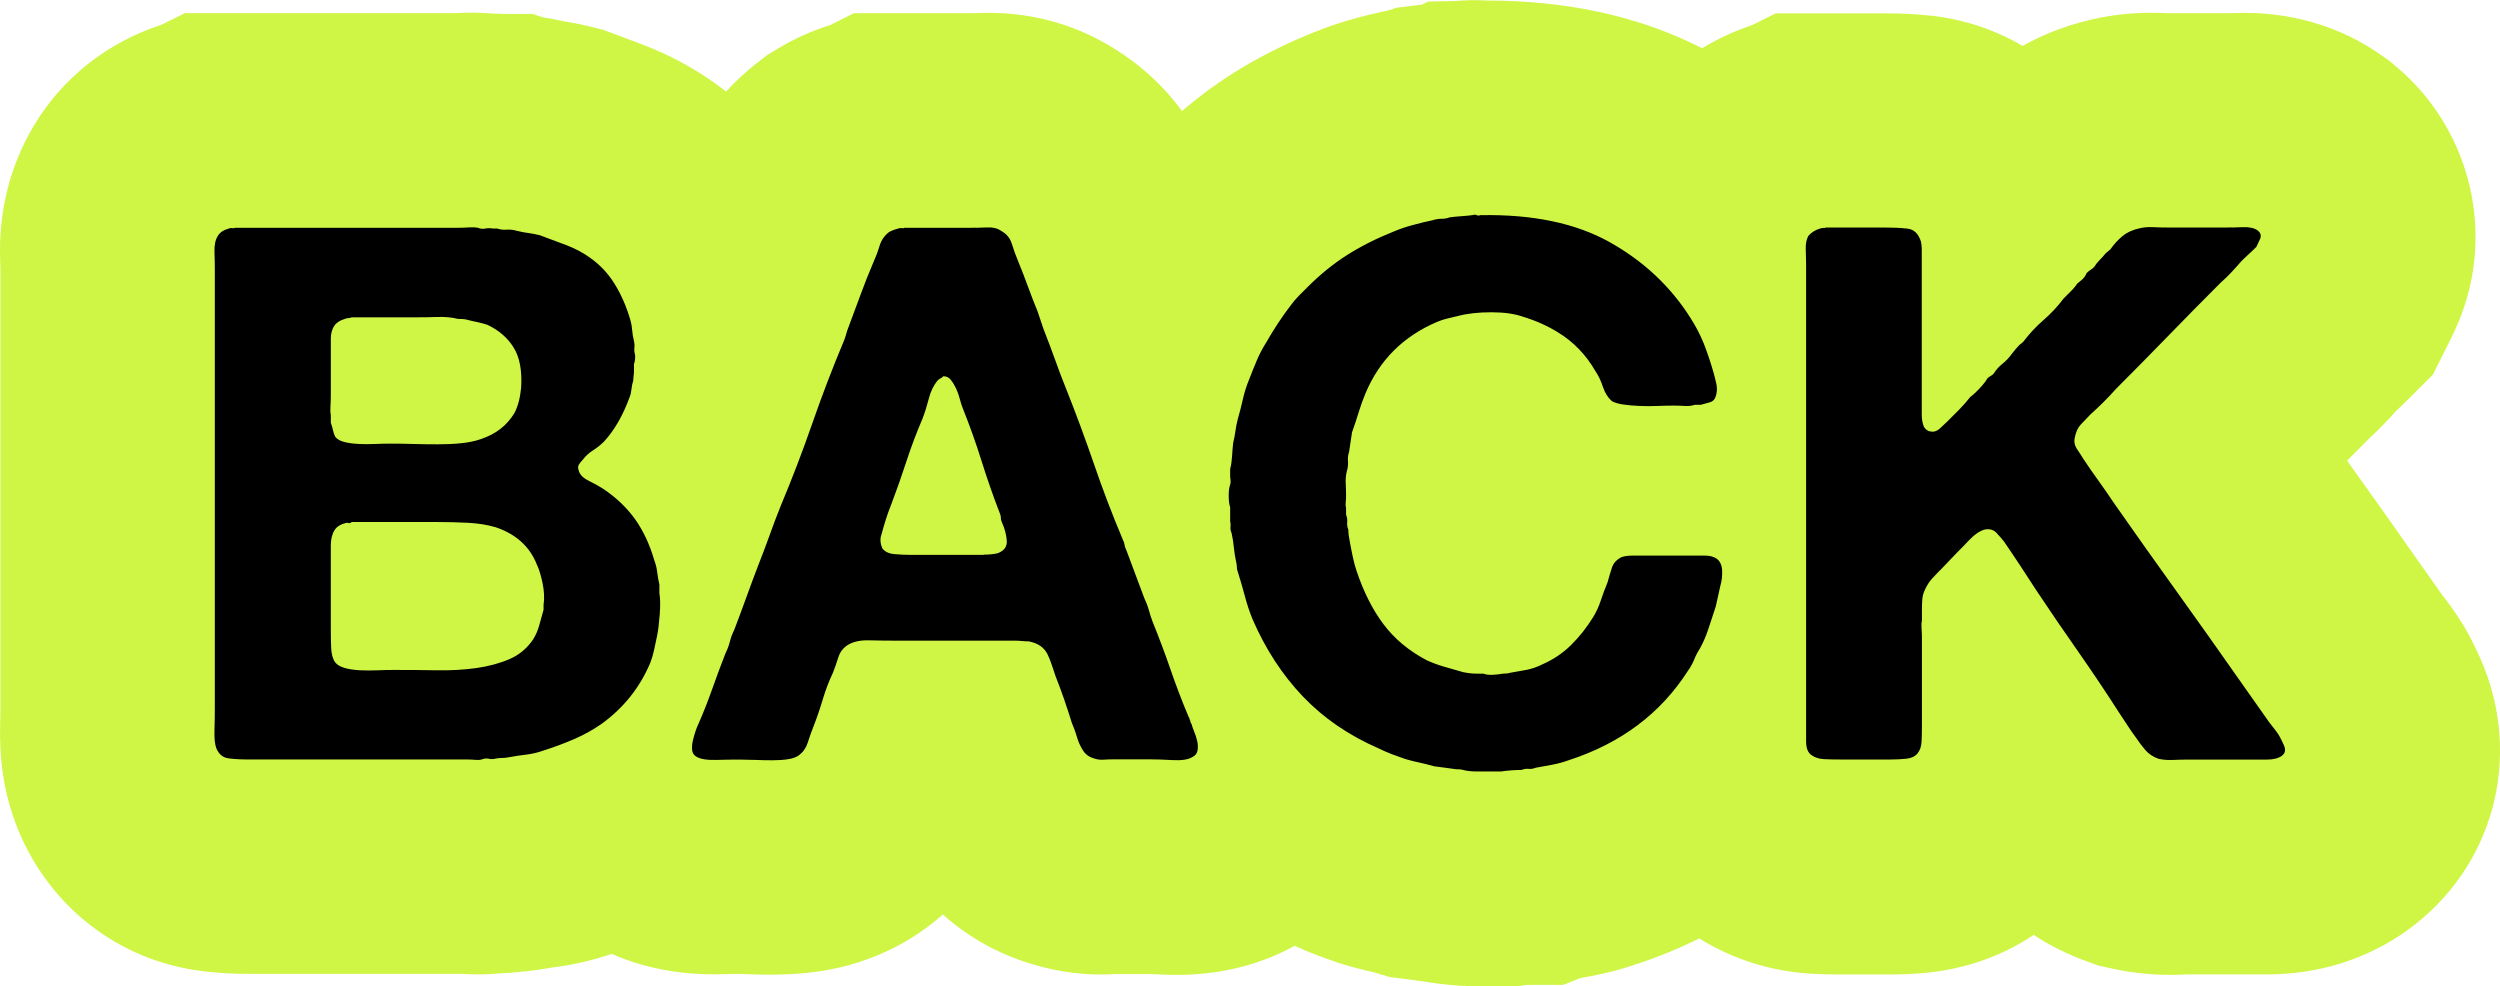 <?xml version="1.0" encoding="UTF-8"?>
<svg xmlns="http://www.w3.org/2000/svg" id="Layer_1" data-name="Layer 1" viewBox="0 0 291.18 114.86">
  <path d="m176.63,114.86h-4.73c-1.36,0-2.72-.09-4.05-.26h-.08l-2.93-.42c-.28-.04-.56-.08-.87-.12l-2.1-.26-1.9-.57c-1.18-.25-2.37-.56-3.54-.92l-.69-.22c-.92-.31-1.84-.64-2.73-.99-.75-.29-1.49-.6-2.22-.94-4.59,2.52-9.82,3.64-15.56,3.34-.96-.05-1.32-.05-1.34-.05h-3.86c-3.3.21-6.62-.18-9.84-1.16-3.91-1.17-7.43-3.14-10.37-5.78-.48.43-.98.84-1.5,1.23-3.6,2.77-7.95,4.62-12.61,5.35-2.77.44-5.73.5-8.84.37-.89-.04-1.7-.02-2.84.01-4.63.12-8.92-.67-12.78-2.37-2.22.76-4.53,1.29-6.87,1.58-.15.02-.33.05-.51.08-1.08.2-2.17.34-3.25.42-.81.1-1.62.16-2.43.19-1.44.14-2.89.16-4.34.06h-24.71c-2.08,0-3.95-.11-5.71-.34-9.55-1.23-17.52-7.34-21.28-16.34l-.33-.85c-1.34-3.57-1.93-7.39-1.8-11.67.02-.64.03-1.19.03-1.63V31.57c0-.41-.01-.84-.03-1.3-.21-5.61,1.15-11.01,3.93-15.64,3.32-5.56,8.54-9.68,14.82-11.73l2.77-1.37h31.52c1.47-.09,2.94-.07,4.39.05.35,0,.71.02,1.06.04h3.52l1.2.4c.82.12,1.63.27,2.44.46,1.12.18,2.21.4,3.29.67l1.31.33,1.27.47c1.19.44,2.32.86,3.38,1.27,2.97,1.14,5.72,2.61,8.23,4.39.48.34.96.69,1.42,1.06,1.09-1.2,2.29-2.32,3.59-3.33l1.18-.92,1.28-.77c1.89-1.14,3.94-2.06,6.12-2.75l2.72-1.36h13.54c.27,0,.54,0,.82-.02,5.79-.25,11.23,1.18,15.91,4.11,3.14,1.92,5.82,4.4,7.94,7.3,1.86-1.59,3.8-3.04,5.8-4.31,2.85-1.81,6.02-3.43,9.42-4.8,1.64-.67,3.35-1.25,5.09-1.72.93-.25,1.87-.48,2.81-.69.43-.11.86-.21,1.29-.3l.49-.2,3.04-.37.73-.36,3.14-.06c1.22-.11,2.46-.13,3.69-.06,9.38,0,17.85,1.85,25.08,5.56,1.74-1.06,3.6-1.93,5.56-2.6.08-.03.15-.05.23-.08l2.79-1.39h12.58c2.08,0,3.93.1,5.65.29,3.82.45,7.38,1.66,10.52,3.51,2.49-1.4,5.2-2.43,8.09-3.09,2.67-.62,5.48-.87,8.34-.74h.1c.16.01.31.02.45.02h6.7c.31,0,.65,0,1-.02,6.38-.24,12.33,1.5,17.28,5.03l.77.55.73.61c8.96,7.49,11.81,20.1,6.92,30.67-.3.66-.57,1.21-.78,1.62l-1.81,3.62-2.86,2.86c-.48.48-.96.94-1.44,1.39-.28.31-.55.61-.82.9-.77.82-1.56,1.61-2.38,2.36-.83.83-1.67,1.68-2.5,2.52.15.22.31.43.46.65,2.49,3.47,5.01,7.02,7.48,10.55l3.09,4.38c.65.82,1.27,1.67,1.84,2.53l.66,1.04c.7,1.17,1.35,2.44,1.99,3.89,5.06,11.44,1.54,24.46-8.55,31.69-4.67,3.35-10.31,5.11-16.3,5.11h-8.96c-.27,0-.54,0-.81.02-2.81.13-5.63-.11-8.32-.71l-1.54-.34-1.48-.54c-2.15-.78-4.18-1.79-6.06-3.03-3.65,2.44-7.89,3.95-12.42,4.4-1.35.13-2.8.21-4.26.21h-5.92c-1.08,0-2.14-.03-3.13-.08-4.74-.25-9.27-1.66-13.23-4.12-2.28,1.14-4.68,2.13-7.17,2.95-1.79.62-3.61,1.1-5.44,1.44l-.93.17c-.14.03-.29.07-.43.1l-1.86.75h-4.22l-1.22.17Zm-1.33-.46c.26.03.52.05.78.07-.26-.02-.52-.05-.78-.07Zm103.32-66.16l-.02.02s.01-.01.02-.02Zm-15.9-9.84s.07.1.1.15c-.03-.05-.06-.1-.1-.15ZM64.77,2.35s.1.01.15.02c-.05,0-.1-.01-.15-.02Zm-12.13-.42c-.33.05-.66.11-.99.18.33-.06.66-.12.99-.18Z" style="fill: #cff545; stroke-width: 0px;"></path>
  <path d="m212.36,26.57c-.12-.03-.23-.01-.35.04-.58.17-1.04.46-1.39.87-.23.41-.33.96-.3,1.65.03.7.04,1.36.04,2v55.2c0,.78.2,1.32.61,1.61.4.29.9.45,1.48.48.58.03,1.19.04,1.83.04h5.92c.64,0,1.25-.03,1.83-.09.58-.06,1.01-.26,1.3-.61.29-.35.45-.81.48-1.39.03-.58.04-1.19.04-1.83v-10.27c0-.29-.01-.62-.04-1-.03-.38-.02-.71.04-1v-1.13c0-.46.01-.9.04-1.3.03-.4.13-.78.3-1.13.23-.52.52-.97.87-1.35.35-.38.72-.77,1.13-1.17.29-.29.58-.59.87-.91.29-.32.58-.62.87-.91.41-.4.9-.91,1.48-1.52.58-.61,1.16-1,1.74-1.17.58-.12,1.04.02,1.39.39.35.38.64.71.87,1,.64.93,1.26,1.86,1.87,2.78.61.93,1.23,1.89,1.87,2.87,1.62,2.44,3.25,4.82,4.87,7.13,1.62,2.32,3.22,4.7,4.78,7.13.35.52.68,1.03,1,1.52.32.49.65.97,1,1.44.35.52.71,1,1.09,1.44.38.43.88.77,1.52,1,.52.12,1.1.16,1.74.13.64-.03,1.27-.04,1.91-.04h8.96c.75,0,1.33-.14,1.74-.43.4-.29.49-.7.26-1.22-.23-.52-.43-.93-.61-1.22-.23-.35-.48-.68-.74-1-.26-.32-.51-.65-.74-1l-3.13-4.44c-2.44-3.48-4.87-6.92-7.31-10.31-2.44-3.39-4.87-6.83-7.31-10.31-.58-.87-1.17-1.73-1.78-2.57-.61-.84-1.2-1.7-1.78-2.57-.17-.29-.41-.65-.7-1.09-.29-.43-.38-.88-.26-1.35.12-.64.35-1.15.7-1.52.35-.38.73-.77,1.13-1.18,1.04-.93,2.03-1.91,2.96-2.96,2.03-2.03,4.06-4.09,6.09-6.18,2.03-2.09,4.06-4.15,6.09-6.18.46-.4.88-.81,1.26-1.22.38-.4.77-.84,1.17-1.3.29-.29.58-.57.87-.83.29-.26.58-.54.87-.83.12-.23.26-.54.43-.91.17-.38.09-.71-.26-1-.41-.29-.97-.42-1.7-.39-.73.03-1.41.04-2.05.04h-6.7c-.52,0-1.09-.01-1.7-.04-.61-.03-1.15.01-1.61.13-.81.17-1.48.48-2,.91s-.99.94-1.39,1.52c-.12.12-.22.2-.3.26-.09.06-.19.14-.3.26-.23.29-.47.55-.7.78-.23.23-.43.49-.61.78-.12.12-.26.23-.44.35-.17.12-.32.23-.43.35-.17.41-.43.73-.78.96-.12.12-.2.19-.26.22-.06.03-.12.1-.17.22-.17.23-.35.43-.52.61s-.35.35-.52.52l-.43.43c-.7.93-1.48,1.77-2.35,2.52-.87.75-1.65,1.6-2.35,2.52-.17.17-.32.29-.43.35-.29.29-.61.67-.96,1.13-.29.41-.64.77-1.04,1.09-.41.32-.75.71-1.04,1.17-.12.12-.23.2-.35.26-.12.06-.23.14-.35.26-.17.29-.38.57-.61.83-.23.26-.46.51-.7.74-.29.29-.52.49-.7.61-.41.52-.84,1.01-1.3,1.48-.47.46-.93.93-1.39,1.39-.17.17-.45.43-.83.78-.38.35-.77.46-1.17.35-.12,0-.25-.06-.39-.17-.15-.12-.25-.23-.31-.35-.17-.4-.26-.87-.26-1.39v-19.27c0-.32-.03-.62-.09-.91-.29-.93-.81-1.43-1.57-1.52-.75-.09-1.68-.13-2.78-.13h-6.7c-.12.06-.23.07-.35.04Zm-40.37-1.52c-.17-.06-.32-.06-.43,0-.47.06-.91.1-1.35.13-.43.03-.88.07-1.35.13-.29.12-.61.17-.96.17s-.7.06-1.04.17c-.81.17-1.6.36-2.35.57-.75.2-1.48.45-2.17.74-2.03.81-3.84,1.73-5.44,2.74-1.6,1.02-3.12,2.25-4.57,3.7-.35.35-.7.7-1.04,1.04-.35.35-.67.73-.96,1.13-.99,1.28-1.94,2.73-2.87,4.35-.41.64-.77,1.33-1.09,2.09-.32.75-.62,1.51-.91,2.26-.29.7-.52,1.44-.7,2.22-.17.78-.38,1.58-.61,2.39-.12.46-.2.91-.26,1.35-.06.43-.14.89-.26,1.35-.06.52-.1,1.04-.13,1.57-.03.52-.1,1.02-.22,1.48v.78c0,.12.01.28.04.48.03.2.01.39-.04.57-.12.29-.17.73-.17,1.3s.06,1.02.17,1.31v1.65c.06.23.07.45.04.65-.03.2.01.45.13.74.12.52.2,1.07.26,1.65.06.58.14,1.13.26,1.65.06.23.09.45.09.65s.06.45.17.74c.29.93.55,1.83.78,2.7.23.87.52,1.74.87,2.61,1.51,3.48,3.46,6.48,5.87,9.01,2.41,2.52,5.35,4.54,8.83,6.05.46.23.96.45,1.48.65.52.2,1.04.39,1.57.57.58.17,1.15.32,1.7.43.55.12,1.12.26,1.7.43.46.06.9.12,1.3.17.4.06.81.12,1.22.17.4,0,.7.03.87.09.46.12.96.17,1.48.17h2.96c.41-.06.8-.1,1.18-.13.38-.03.77-.04,1.17-.04.29-.12.57-.16.83-.13.26.03.54-.01.83-.13.64-.12,1.28-.23,1.91-.35.64-.12,1.28-.29,1.91-.52,6.09-1.97,10.73-5.45,13.92-10.44.29-.4.52-.83.7-1.26.17-.43.4-.88.7-1.35.41-.75.74-1.54,1-2.35.26-.81.54-1.65.83-2.52l.52-2.35c.17-.58.25-1.19.22-1.83-.03-.64-.25-1.1-.65-1.39-.35-.23-.8-.35-1.35-.35h-8.4c-.52,0-.96.06-1.3.17-.58.29-.96.7-1.13,1.22s-.35,1.1-.52,1.74c-.29.7-.55,1.39-.78,2.09-.23.7-.52,1.33-.87,1.91-.75,1.22-1.61,2.31-2.57,3.26-.96.96-2.1,1.73-3.44,2.31-.58.29-1.17.49-1.78.61-.61.12-1.26.23-1.96.35-.17.06-.43.09-.78.09-.29.06-.67.1-1.13.13-.47.03-.84-.01-1.13-.13h-.7c-.29,0-.57-.01-.83-.04-.26-.03-.54-.07-.83-.13-.81-.23-1.57-.45-2.26-.65-.7-.2-1.36-.45-2-.74-2.09-1.1-3.77-2.51-5.05-4.22-1.28-1.71-2.32-3.79-3.13-6.22-.17-.52-.32-1.06-.43-1.61-.12-.55-.23-1.14-.35-1.78-.12-.58-.17-1.04-.17-1.39-.12-.29-.16-.58-.13-.87.03-.29-.02-.58-.13-.87v-.78c-.06-.23-.07-.46-.04-.7.03-.23.04-.46.04-.7,0-.46-.02-.94-.04-1.44-.03-.49.01-.97.13-1.44.12-.4.16-.8.13-1.17-.03-.38.01-.74.13-1.09.06-.4.12-.78.17-1.13.06-.35.12-.73.17-1.13.29-.81.55-1.6.78-2.35.23-.75.49-1.48.78-2.17,1.62-3.89,4.41-6.67,8.35-8.35.41-.17.8-.3,1.18-.39.38-.09.8-.19,1.26-.3,1.1-.29,2.39-.43,3.87-.43s2.71.17,3.7.52c1.51.46,2.87,1.07,4.09,1.83,1.8,1.1,3.25,2.61,4.35,4.52.35.52.64,1.13.87,1.83.23.7.58,1.25,1.04,1.65.29.17.72.3,1.3.39.58.09,1.22.14,1.91.17.7.03,1.41.03,2.13,0,.72-.03,1.35-.04,1.87-.04.4,0,.83.01,1.26.04.43.03.83-.01,1.17-.13h.7c.41-.12.77-.22,1.09-.3.32-.09.54-.3.65-.65.17-.46.2-.96.09-1.48-.12-.52-.23-.99-.35-1.39-.35-1.22-.73-2.33-1.13-3.35-.41-1.01-.93-2.01-1.57-3-2.32-3.65-5.45-6.58-9.4-8.79-3.95-2.2-8.96-3.25-15.05-3.13-.12.06-.26.06-.43,0Zm-57.42,39.58h-8.35c-.7,0-1.38-.03-2.04-.09-.67-.06-1.15-.29-1.43-.7-.23-.58-.26-1.1-.09-1.57.17-.64.35-1.23.52-1.78.17-.55.38-1.12.61-1.7.64-1.68,1.23-3.36,1.78-5.05.55-1.68,1.17-3.33,1.87-4.96.29-.75.53-1.54.74-2.35.2-.81.54-1.51,1-2.09.11-.12.23-.2.35-.26.12-.06.23-.14.35-.26.35,0,.64.14.87.43.23.29.43.62.61,1,.17.38.32.78.43,1.22.11.43.23.8.35,1.09.81,2.03,1.54,4.06,2.17,6.09.64,2.03,1.33,4.03,2.09,6,.11.23.17.45.17.65s.06.42.17.65c.29.64.46,1.3.52,2,.06.7-.29,1.19-1.04,1.48-.47.12-1.02.17-1.65.17Zm24.01,19.27c0-.14-.06-.3-.17-.48-.76-1.8-1.45-3.62-2.09-5.48-.64-1.86-1.34-3.71-2.09-5.57-.17-.46-.32-.91-.43-1.35-.12-.43-.29-.88-.52-1.35-.35-.93-.7-1.86-1.04-2.78-.35-.93-.7-1.86-1.04-2.78-.12-.23-.19-.45-.22-.65-.03-.2-.1-.42-.22-.65-1.22-2.9-2.34-5.83-3.35-8.79-1.02-2.96-2.1-5.89-3.26-8.79-.47-1.16-.9-2.31-1.3-3.44-.41-1.13-.84-2.27-1.3-3.44-.12-.35-.23-.7-.35-1.04-.12-.35-.23-.7-.35-1.04-.41-.99-.78-1.96-1.13-2.92-.35-.96-.73-1.93-1.13-2.91-.29-.7-.54-1.38-.74-2.04-.2-.67-.62-1.17-1.26-1.52-.41-.29-.94-.42-1.61-.39-.67.03-1.32.04-1.96.04h-7.66c-.12.06-.23.07-.35.04-.12-.03-.23-.01-.35.04-.47.12-.84.26-1.13.43-.52.41-.89.94-1.09,1.61-.2.67-.45,1.32-.74,1.96-.52,1.22-1.02,2.47-1.48,3.74-.47,1.28-.93,2.52-1.39,3.74-.12.29-.2.55-.26.78-.06.23-.15.49-.26.78-1.34,3.19-2.57,6.41-3.7,9.66-1.13,3.25-2.36,6.47-3.7,9.66-.46,1.16-.9,2.31-1.3,3.44-.41,1.13-.84,2.28-1.3,3.44-.47,1.22-.93,2.47-1.39,3.74-.46,1.28-.93,2.52-1.39,3.74-.23.47-.41.93-.52,1.39-.12.46-.29.93-.52,1.39-.52,1.33-1.03,2.7-1.52,4.09-.49,1.39-1.03,2.76-1.61,4.09-.12.23-.23.52-.35.87-.12.35-.22.71-.31,1.09-.09.38-.12.74-.09,1.09.03.35.19.61.48.78.46.29,1.23.42,2.3.39,1.07-.03,1.99-.04,2.74-.04.52,0,1.13.02,1.83.04.7.03,1.38.04,2.04.04s1.28-.04,1.83-.13c.55-.09.97-.25,1.26-.48.46-.35.8-.84,1-1.48.2-.64.42-1.25.65-1.83.41-1.04.77-2.1,1.09-3.18.32-1.07.71-2.1,1.18-3.09.23-.58.43-1.16.61-1.74.17-.58.49-1.04.96-1.39.64-.46,1.52-.68,2.65-.65,1.13.03,2.19.04,3.18.04h13.75c.29,0,.57.01.83.04.26.03.54.04.83.04.58.12,1.04.3,1.39.56.35.26.61.57.78.91.17.35.33.74.48,1.18.14.43.3.91.48,1.43.35.87.68,1.77,1,2.7.32.93.62,1.86.91,2.78.23.52.42,1.04.57,1.57.14.52.36,1.01.65,1.48.29.52.75.87,1.39,1.04.35.12.71.16,1.09.13.38-.03.8-.04,1.26-.04h4.09c.7,0,1.58.03,2.65.09,1.07.06,1.84-.06,2.31-.35.35-.17.55-.43.61-.78.06-.35.04-.71-.04-1.09-.09-.38-.2-.74-.35-1.09-.14-.35-.25-.64-.3-.87-.12-.17-.17-.33-.17-.48Zm-75.26-12.92c-.17.64-.35,1.26-.52,1.87-.17.61-.41,1.15-.7,1.61-.7,1.04-1.61,1.81-2.74,2.3-1.13.49-2.42.84-3.87,1.05-1.45.2-2.99.29-4.61.26-1.62-.03-3.31-.04-5.05-.04-.52,0-1.13.01-1.83.04-.7.03-1.38.03-2.04,0-.67-.03-1.26-.12-1.78-.26-.52-.15-.9-.36-1.13-.65-.29-.4-.45-.97-.48-1.7-.03-.73-.04-1.44-.04-2.13v-9.79c0-.72.14-1.32.43-1.78.23-.4.7-.7,1.39-.87.12,0,.22.01.3.04.09.03.19-.01.3-.13h9.83c1.27,0,2.51.03,3.7.09,1.19.06,2.27.23,3.26.52,2.38.81,3.97,2.26,4.79,4.35.23.47.45,1.16.65,2.09.2.93.25,1.8.13,2.61v.52Zm-23.14-33.84c.12-.06.25-.09.39-.09s.28-.03.39-.09h7.4c.81,0,1.67-.01,2.57-.04.9-.03,1.7.04,2.39.22.46,0,.81.03,1.04.09.46.12.9.22,1.3.3.4.09.78.19,1.13.31,1.33.64,2.35,1.52,3.04,2.65.7,1.13.99,2.68.87,4.65-.12,1.22-.38,2.2-.78,2.96-.87,1.45-2.17,2.47-3.91,3.04-.64.23-1.39.39-2.26.48-.87.09-1.78.13-2.74.13s-1.91-.01-2.87-.04c-.96-.03-1.87-.04-2.74-.04-.52,0-1.1.02-1.74.04-.64.03-1.26.03-1.87,0-.61-.03-1.16-.1-1.65-.22-.49-.12-.86-.32-1.09-.61-.12-.23-.2-.48-.26-.74-.06-.26-.14-.57-.26-.91v-.87c-.06-.29-.07-.65-.04-1.09.03-.43.04-.86.04-1.26v-6.57c0-.61.14-1.12.43-1.52.23-.35.64-.61,1.22-.78Zm36.63,30.97c-.12-.46-.2-.94-.26-1.44-.06-.49-.17-.97-.35-1.43-.52-1.8-1.25-3.36-2.18-4.7-.99-1.39-2.26-2.61-3.83-3.65-.46-.29-1.01-.59-1.65-.91-.64-.32-1.02-.71-1.13-1.17-.12-.29-.1-.54.04-.74.14-.2.27-.36.39-.48.35-.46.75-.84,1.22-1.13.46-.29.9-.64,1.3-1.04,1.22-1.33,2.2-3.05,2.96-5.13.12-.29.19-.59.22-.91.03-.32.1-.68.22-1.09,0-.12.01-.29.04-.52.03-.23.04-.43.04-.61v-.78c.06-.12.1-.3.13-.57.03-.26.01-.48-.04-.65-.06-.23-.07-.46-.04-.7.03-.23.01-.46-.04-.7-.12-.46-.19-.9-.22-1.3-.03-.4-.1-.81-.22-1.22-.46-1.57-1.07-2.96-1.83-4.18-.75-1.22-1.71-2.23-2.87-3.05-.81-.58-1.71-1.06-2.7-1.44-.99-.38-2.03-.77-3.13-1.17-.46-.12-.91-.2-1.35-.26-.43-.06-.89-.14-1.35-.26-.41-.12-.8-.16-1.17-.13-.38.03-.74-.01-1.09-.13h-.52c-.29-.06-.58-.06-.87,0-.29.06-.58.03-.87-.09-.35-.06-.73-.07-1.13-.04-.41.03-.81.04-1.22.04h-25.93c-.12.06-.23.07-.35.04-.12-.03-.23-.01-.35.04-.64.17-1.07.46-1.31.87-.29.46-.42,1.09-.39,1.87.03.78.04,1.52.04,2.22v51.07c0,.64-.01,1.43-.04,2.39-.03.96.04,1.67.22,2.13.29.7.77,1.09,1.44,1.17.67.09,1.49.13,2.48.13h25.4c.29,0,.57.02.83.04.26.03.51.02.74-.04.29-.12.57-.14.83-.09.26.06.51.06.74,0,.29-.06.57-.09.83-.09s.54-.03.83-.09c.64-.12,1.3-.22,2-.3.7-.09,1.36-.25,2-.48,1.27-.4,2.48-.86,3.61-1.35,1.13-.49,2.19-1.09,3.18-1.78,2.55-1.86,4.44-4.23,5.65-7.13.17-.46.32-.96.43-1.48.12-.52.23-1.07.35-1.65.12-.58.22-1.39.3-2.44s.07-1.88-.04-2.52v-.96Z" style="stroke-width: 0px;"></path>
</svg>
